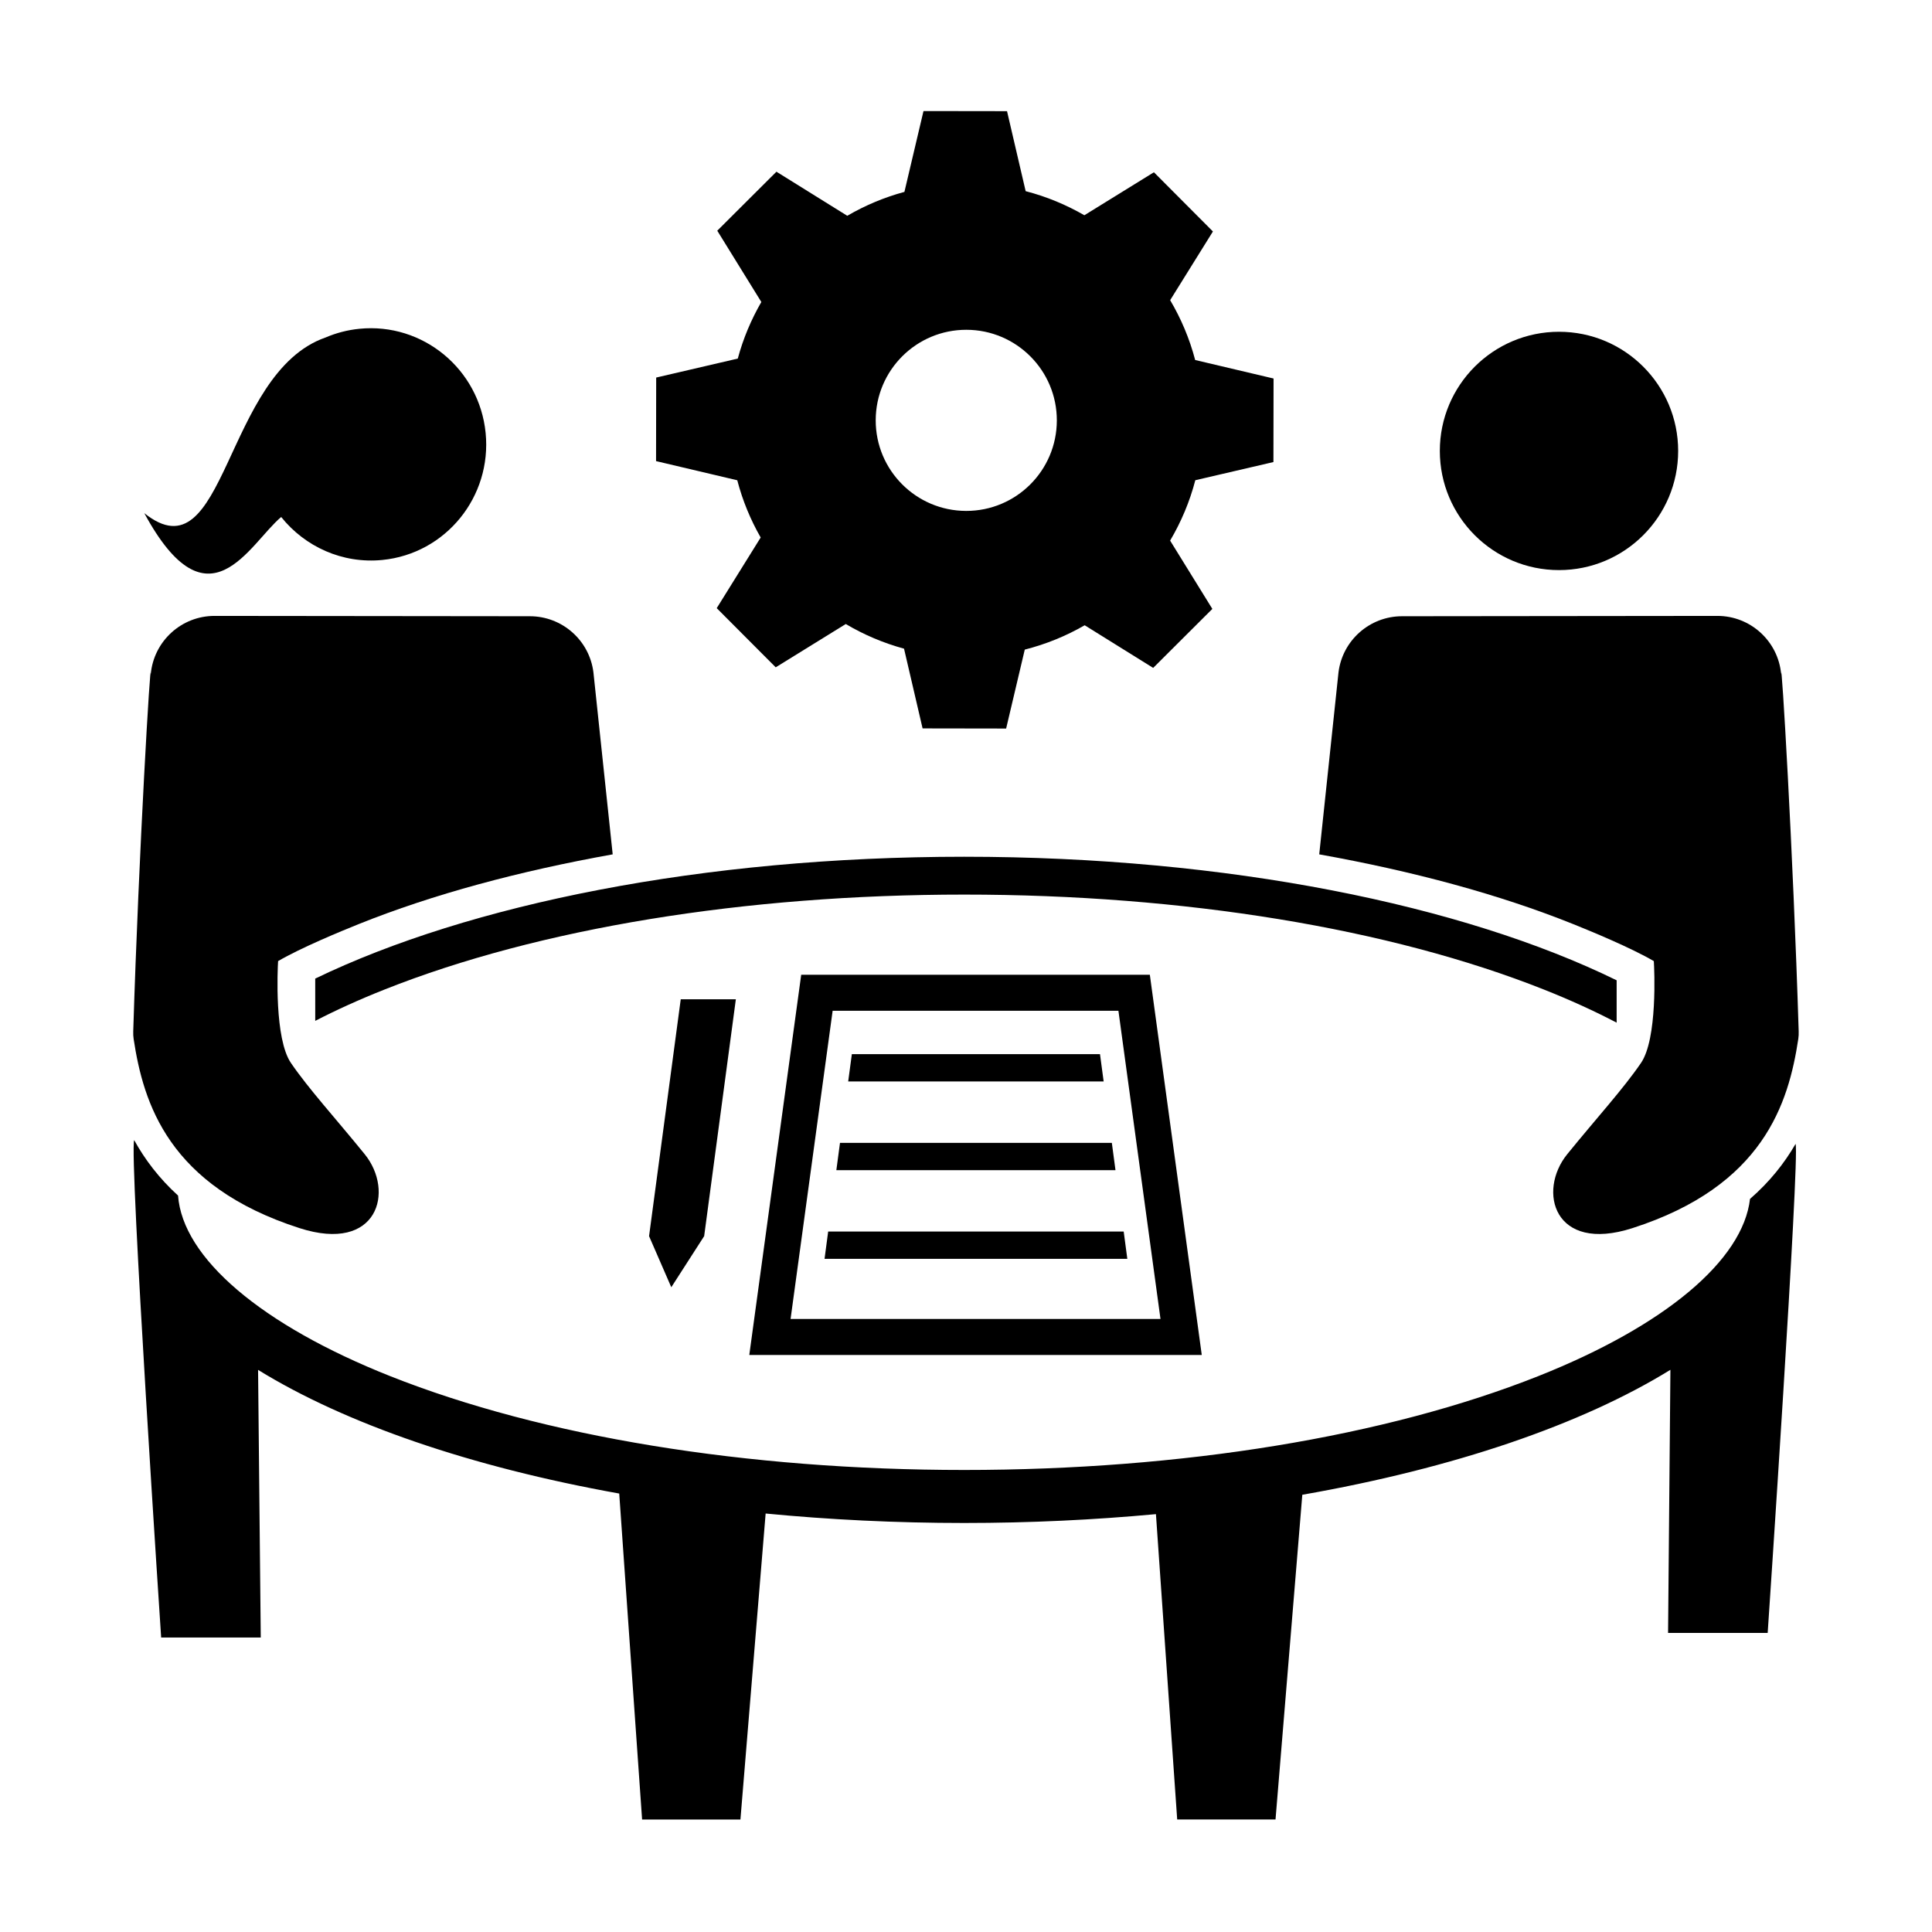 <?xml version="1.0" encoding="UTF-8"?>
<!-- The Best Svg Icon site in the world: iconSvg.co, Visit us! https://iconsvg.co -->
<svg fill="#000000" width="800px" height="800px" version="1.1" viewBox="144 144 512 512" xmlns="http://www.w3.org/2000/svg">
 <g>
  <path d="m588.73 263.5c0 17.441-14.141 31.582-31.578 31.582-17.441 0-31.582-14.141-31.582-31.582 0-17.438 14.141-31.578 31.582-31.578 17.438 0 31.578 14.141 31.578 31.578"/>
  <path d="m306.37 370.41-5.106-48.23c-1.059-8.488-8.273-14.863-16.828-14.871l-83.562-0.09c-8.785-0.012-16.125 6.688-16.922 15.434-0.008-5.789-3.16 46.625-4.644 94.676-0.02 0.676 0.004 1.336 0.105 2 2.586 17.055 9.234 38.98 43.992 50.145 20.781 6.676 25.211-9.801 17.23-19.617-7.824-9.633-14.82-17.266-19.531-24.156-4.402-6.434-3.551-24.762-3.406-27 6.098-3.562 16.605-7.894 21.285-9.777 19.789-7.953 42.645-14.074 67.387-18.512z"/>
  <path d="m619.85 447.14c-2.953 5.106-6.856 10.047-12.078 14.586-1.875 16.254-22.547 33.641-56.133 46.969-40.406 16.035-94.426 24.863-152.11 24.863-57.688 0-111.7-8.832-152.11-24.863-34.203-13.574-55.027-31.352-56.23-47.855-5.047-4.59-8.801-9.574-11.629-14.695-1.352 3.582 7.148 131.81 7.148 131.81h26.398l-0.711-70.922c23.156 14.277 56.375 25.723 95.707 32.773l6.062 86.383h26.059l6.68-81.09c16.879 1.629 34.484 2.508 52.621 2.508 17.492 0 34.484-0.828 50.812-2.344l5.633 80.922h26.059l7.098-86.055c40.145-7.023 74.039-18.609 97.551-33.117l-0.621 69.73h26.398c0.004-0.008 8.527-126.35 7.394-129.6z"/>
  <path d="m493.61 370.41 5.106-48.23c1.059-8.488 8.273-14.863 16.828-14.871l83.562-0.09c8.785-0.012 16.125 6.688 16.922 15.434 0.012-5.785 3.16 46.621 4.644 94.68 0.02 0.676-0.004 1.336-0.105 2-2.586 17.055-9.234 38.98-43.992 50.145-20.781 6.676-25.211-9.801-17.23-19.617 7.824-9.633 14.82-17.266 19.531-24.156 4.402-6.434 3.551-24.762 3.406-27-6.098-3.562-16.605-7.894-21.285-9.777-19.793-7.957-42.648-14.078-67.387-18.516z"/>
  <path d="m227.54 414.54c5.606-2.898 11.742-5.68 18.391-8.316 40.863-16.219 95.41-25.148 153.59-25.148 58.18 0 112.73 8.934 153.59 25.148 7.012 2.781 13.461 5.723 19.316 8.793v-11.227c-40.785-19.973-103.09-32.742-172.91-32.742-69.293 0-131.18 12.574-171.98 32.289z"/>
  <path d="m435.51 423.36h-65.762l-0.969 7.238h67.699z"/>
  <path d="m441.79 470.37h-78.316l-0.961 7.238h80.238z"/>
  <path d="m438.65 446.87h-72.043l-0.965 7.234h73.973z"/>
  <path d="m462.48 503.08h-119.91l13.758-100.76h92.391zm-108.97-9.543h98.031l-11.148-81.672h-75.734z"/>
  <path d="m330.61 471.59 8.398-62.77h-14.605l-8.395 62.77 5.891 13.543z"/>
  <path d="m481.47 266.45 0.035-22.141-20.773-4.902c-1.48-5.637-3.734-10.965-6.629-15.859l11.332-18.203-15.637-15.691-18.43 11.391c-4.82-2.781-10.035-4.957-15.559-6.383l-4.938-21.199-22.137-0.031-5.055 21.422c-5.367 1.449-10.449 3.598-15.145 6.332l-18.773-11.68-15.68 15.633 11.68 18.895c-2.695 4.656-4.812 9.684-6.242 14.992l-21.625 5.031-0.035 22.141 21.523 5.078c1.402 5.375 3.508 10.461 6.203 15.168l-11.648 18.723 15.633 15.68 18.566-11.477c4.777 2.832 9.957 5.039 15.438 6.535l4.918 21.129 22.141 0.035 4.938-20.914c5.633-1.438 10.969-3.613 15.879-6.453l18.152 11.297 15.68-15.633-11.191-18.102c2.922-4.941 5.195-10.309 6.676-16zm-81.434 12.949c-13.254-0.02-23.988-10.781-23.965-24.035 0.02-13.254 10.781-23.988 24.035-23.965 13.254 0.02 23.988 10.781 23.965 24.035-0.02 13.258-10.781 23.984-24.035 23.965z" fill-rule="evenodd"/>
  <path d="m230.3 233.43c2.785-1.195 5.789-1.984 8.957-2.301 16.793-1.668 31.762 10.688 33.441 27.605 1.676 16.918-10.566 31.992-27.355 33.66-10.66 1.059-20.566-3.559-26.824-11.387-8.488 7.133-19.262 30.426-36.281-1.02 21.742 17.426 20.98-37.137 48.062-46.559z"/>
 </g>
</svg>